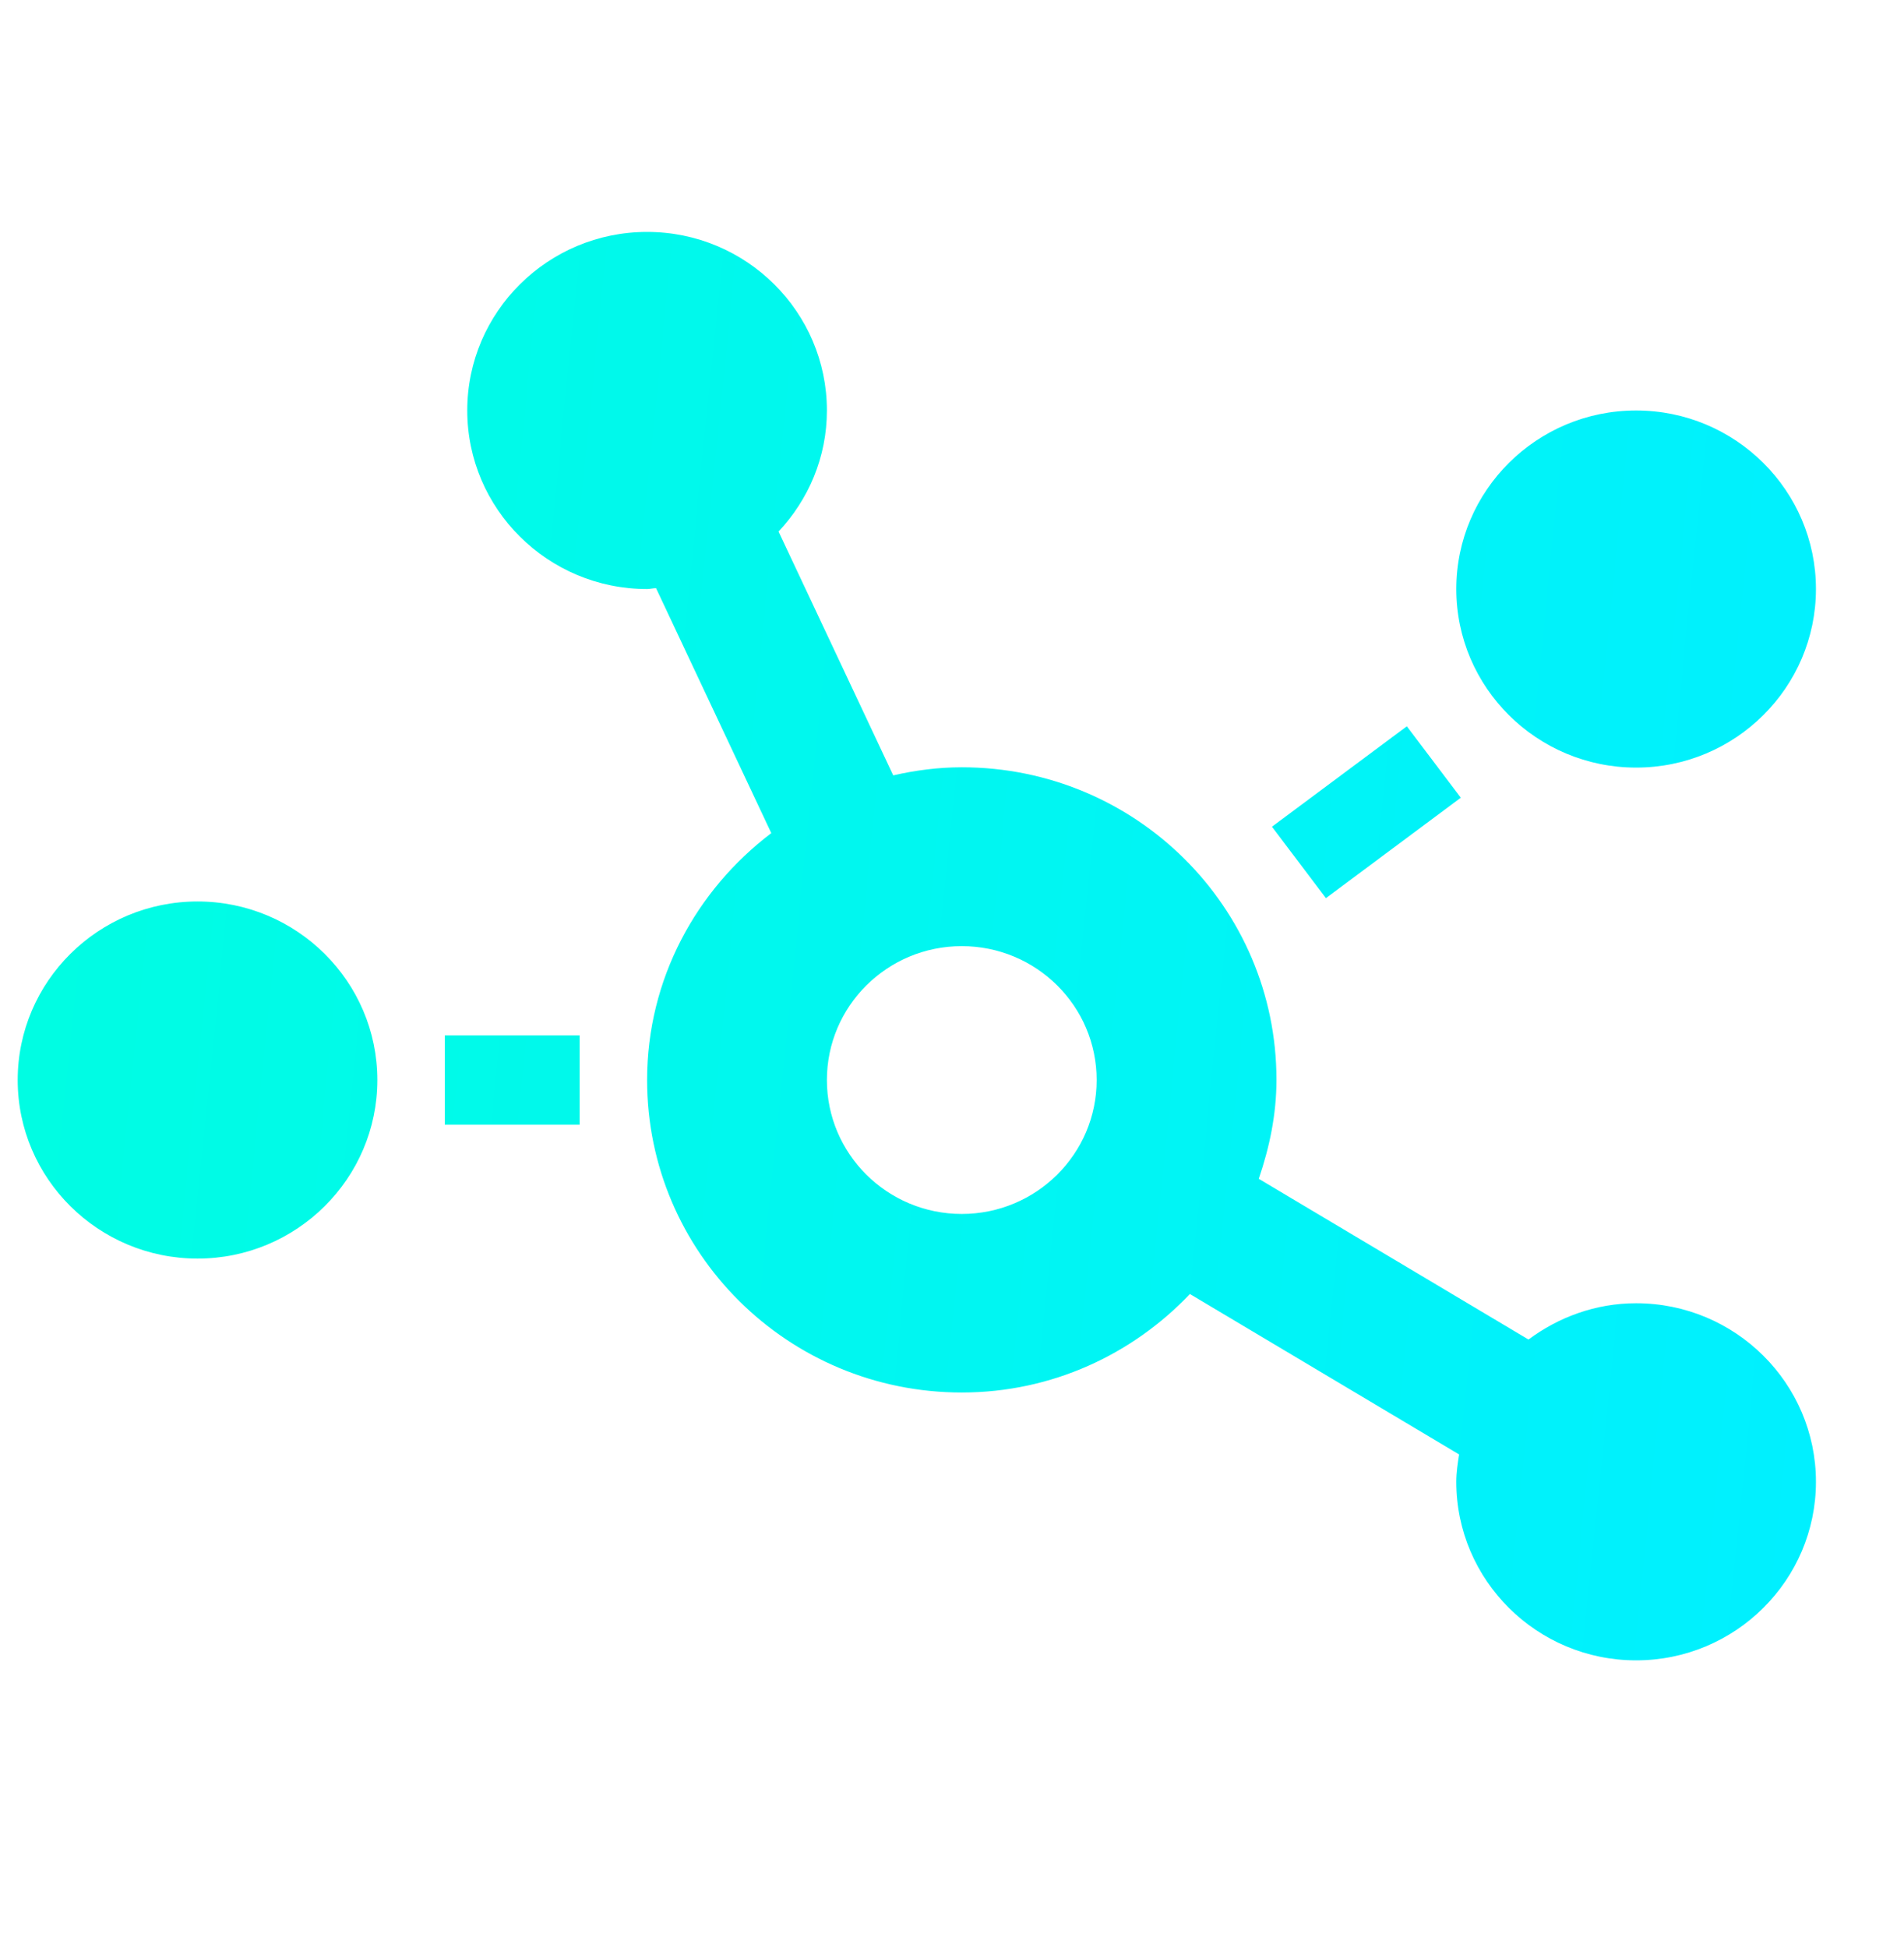 <svg width="44" height="45" viewBox="0 0 44 45" fill="none" xmlns="http://www.w3.org/2000/svg">
<path d="M37.809 17.733C40.101 17.733 41.965 15.883 41.965 13.608C41.965 11.332 40.101 9.483 37.809 9.483C35.517 9.483 33.654 11.332 33.654 13.608C33.654 15.883 35.517 17.733 37.809 17.733ZM4.565 20.826C2.273 20.826 0.409 22.676 0.409 24.951C0.409 27.227 2.273 29.076 4.565 29.076C6.857 29.076 8.72 27.227 8.72 24.951C8.72 22.676 6.857 20.826 4.565 20.826ZM33.758 18.429L32.511 16.779L29.394 19.099L30.641 20.749L33.758 18.429ZM37.809 30.108C36.874 30.108 36.017 30.43 35.322 30.946L29.089 27.233C29.336 26.511 29.498 25.751 29.498 24.945C29.498 20.955 26.245 17.726 22.226 17.726C21.68 17.726 21.148 17.797 20.642 17.913L17.992 12.28C18.681 11.545 19.109 10.566 19.109 9.483C19.109 7.207 17.246 5.358 14.954 5.358C12.662 5.358 10.798 7.207 10.798 9.483C10.798 11.758 12.662 13.608 14.954 13.608C15.025 13.608 15.09 13.588 15.161 13.588L17.824 19.247C16.09 20.562 14.954 22.618 14.954 24.951C14.954 28.941 18.207 32.17 22.226 32.17C24.31 32.17 26.174 31.287 27.498 29.895L33.719 33.601C33.686 33.807 33.654 34.02 33.654 34.233C33.654 36.508 35.517 38.358 37.809 38.358C40.101 38.358 41.965 36.508 41.965 34.233C41.965 31.957 40.101 30.108 37.809 30.108ZM22.226 28.045C20.505 28.045 19.109 26.659 19.109 24.951C19.109 23.243 20.505 21.858 22.226 21.858C23.947 21.858 25.343 23.243 25.343 24.951C25.343 26.659 23.947 28.045 22.226 28.045ZM10.279 25.983H13.395V23.92H10.279V25.983Z" fill="url(#paint0_linear_24152_29336)"/>
<defs>
<linearGradient id="paint0_linear_24152_29336" x1="-4.165" y1="-0.142" x2="44.916" y2="4.865" gradientUnits="userSpaceOnUse">
<stop stop-color="#00FFDE"/>
<stop offset="1" stop-color="#00F0FF"/>
</linearGradient>
</defs>
</svg>
